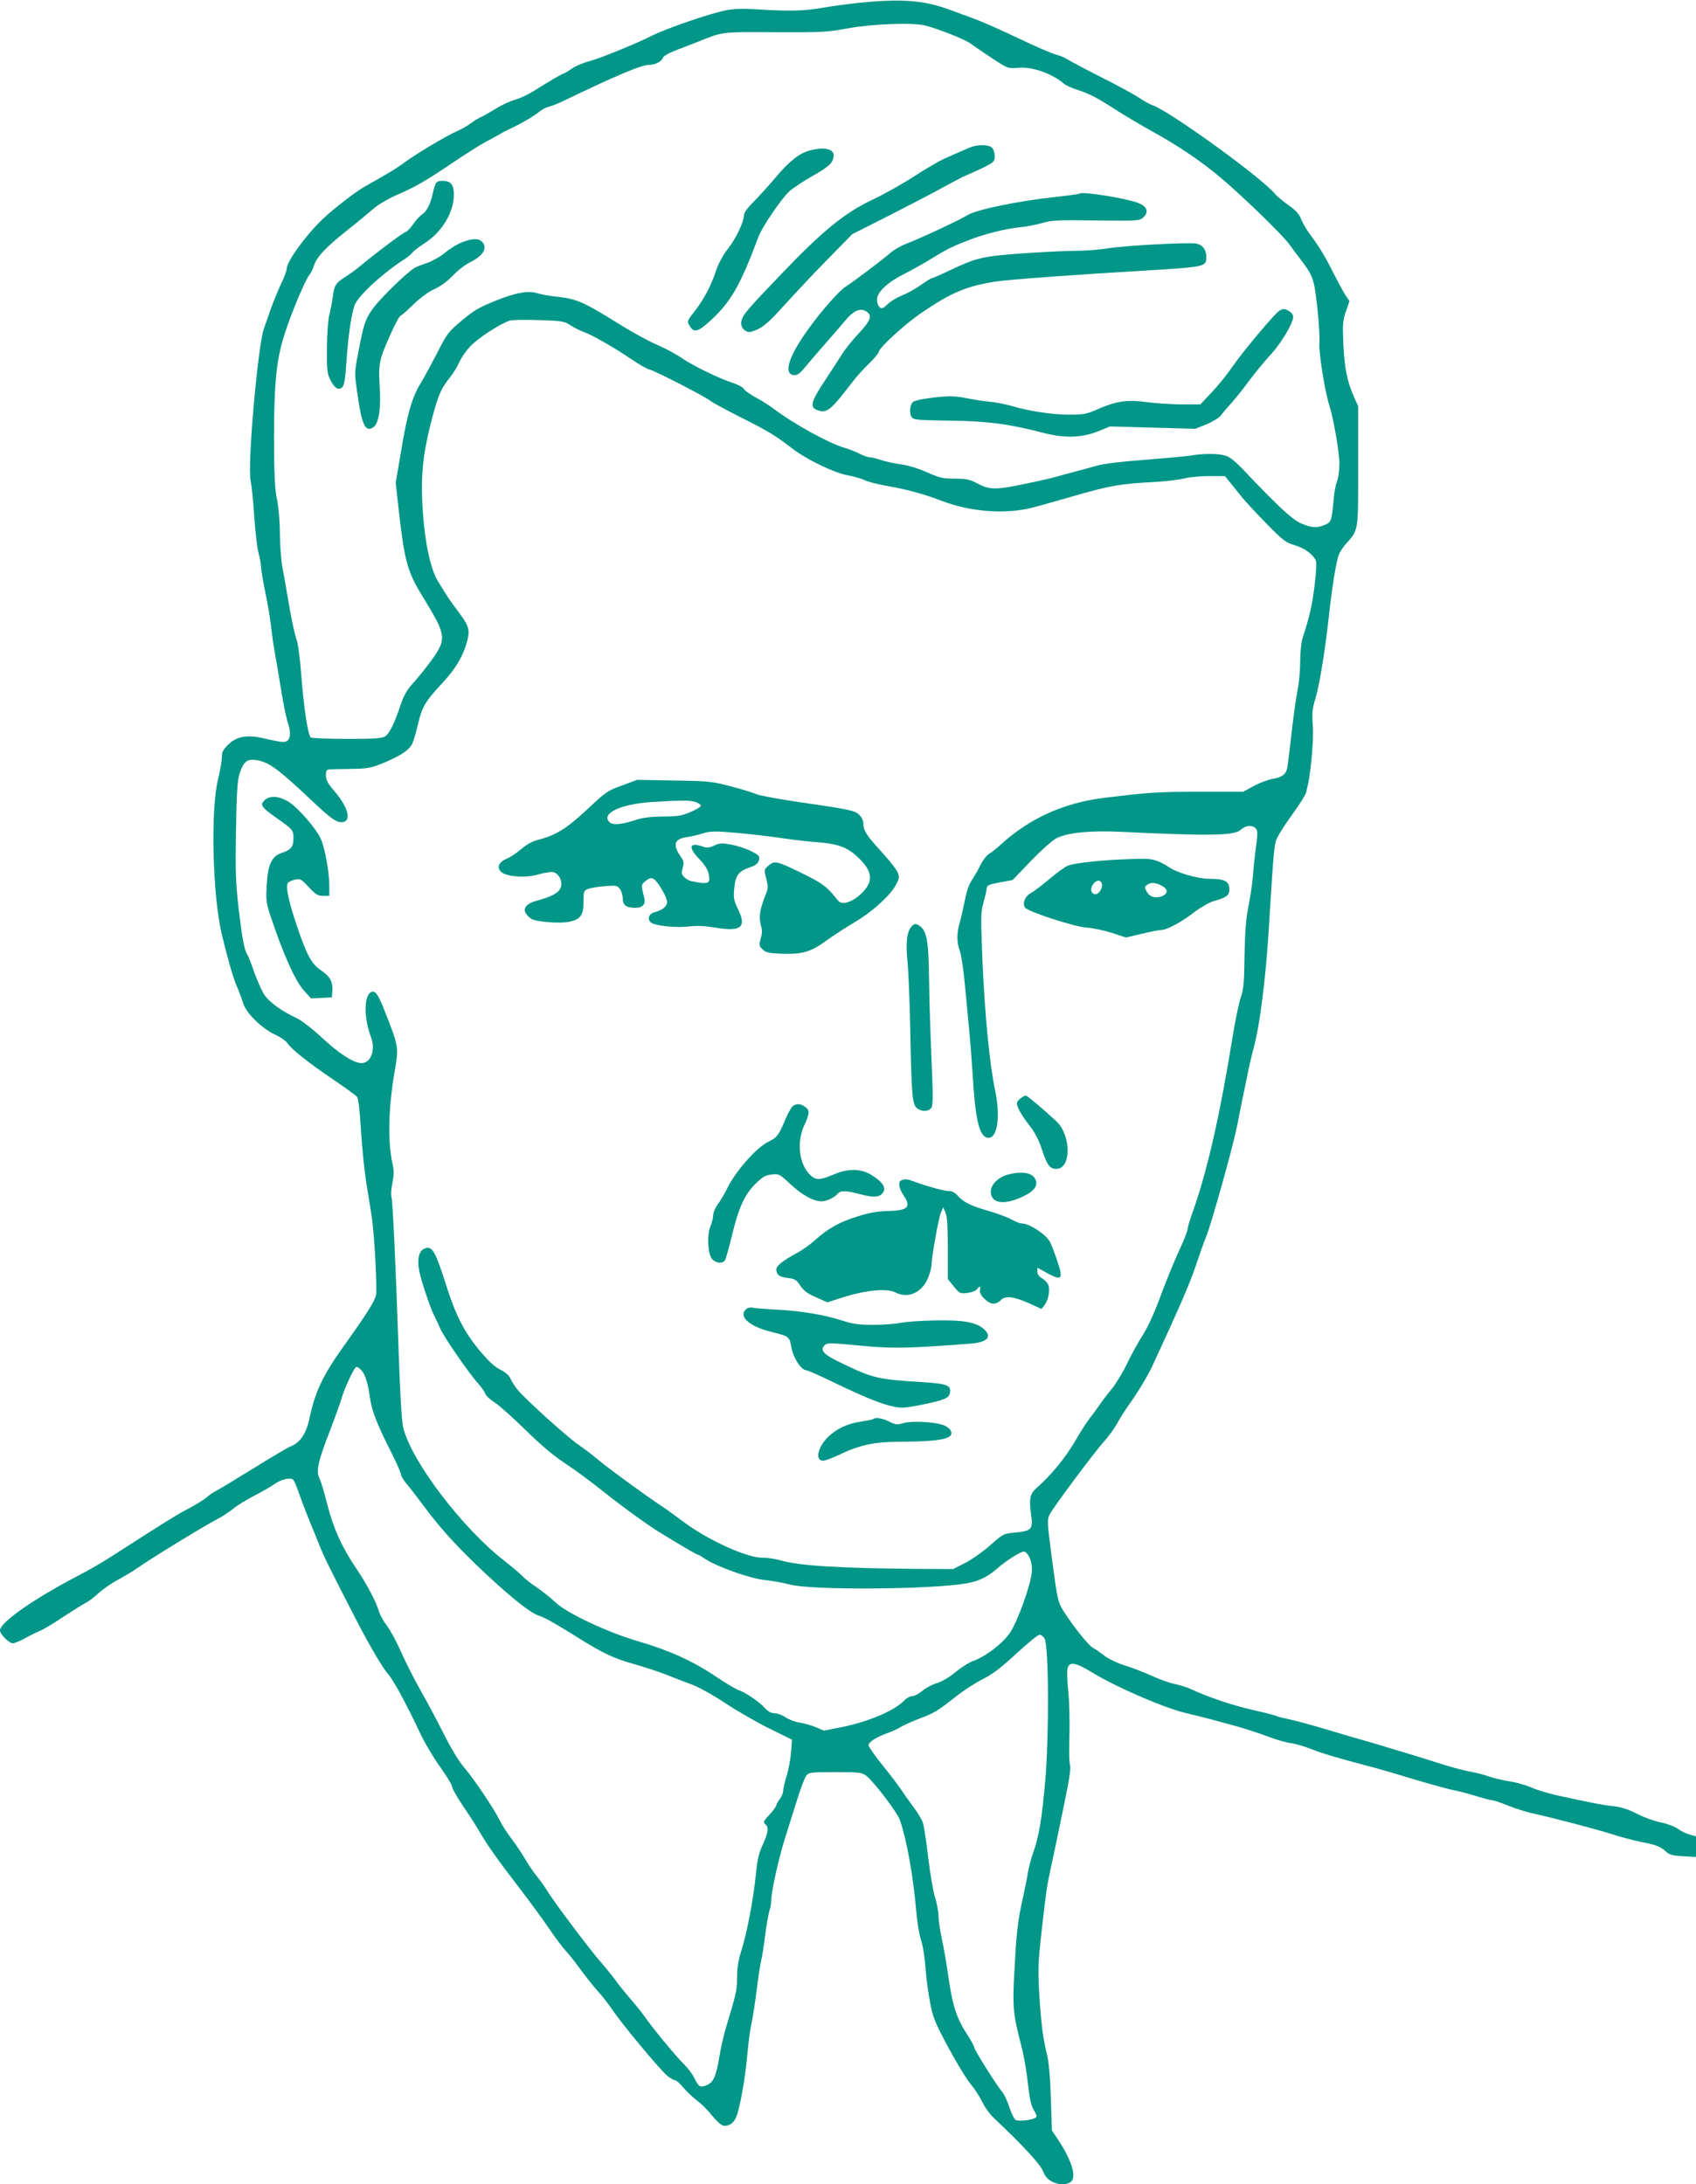 <?xml version="1.0" standalone="no"?>
<!DOCTYPE svg PUBLIC "-//W3C//DTD SVG 20010904//EN"
 "http://www.w3.org/TR/2001/REC-SVG-20010904/DTD/svg10.dtd">
<svg version="1.0" xmlns="http://www.w3.org/2000/svg"
 width="994pt" height="1280pt" viewBox="0 0 994 1280"
 preserveAspectRatio="xMidYMid meet">
<g transform="translate(0,1280) scale(0.1,-0.1)"
fill="#009688" stroke="none">
<path d="M5050 12785 c-69 -7 -170 -20 -225 -30 -109 -19 -194 -22 -383 -10
-85 5 -142 4 -185 -5 -98 -19 -353 -107 -440 -151 -83 -43 -313 -136 -367
-149 -30 -7 -74 -26 -97 -41 -23 -16 -45 -29 -48 -29 -8 0 -99 -54 -181 -106
-29 -18 -76 -40 -106 -49 -30 -8 -79 -31 -109 -50 -30 -18 -69 -41 -86 -49
-18 -8 -48 -26 -66 -40 -17 -13 -52 -33 -77 -44 -61 -26 -243 -135 -305 -181
-44 -33 -94 -64 -235 -143 -58 -33 -181 -128 -249 -192 -102 -98 -211 -249
-211 -293 0 -10 -14 -47 -31 -83 -17 -36 -44 -101 -60 -145 -15 -44 -34 -98
-42 -120 -36 -100 -98 -806 -78 -893 6 -26 15 -119 21 -207 6 -88 17 -185 25
-215 8 -30 15 -68 15 -83 0 -16 11 -82 25 -148 14 -66 30 -162 35 -212 6 -51
17 -126 25 -167 8 -41 23 -135 35 -208 12 -73 28 -151 36 -174 18 -52 18 -92
-1 -108 -16 -13 -26 -12 -144 14 -96 22 -157 10 -207 -41 -27 -27 -34 -42 -34
-73 0 -21 -10 -76 -21 -122 -46 -179 -34 -688 22 -918 35 -145 67 -256 89
-305 12 -27 28 -71 36 -97 18 -57 112 -148 190 -183 29 -13 60 -35 69 -49 23
-35 129 -119 272 -215 66 -45 127 -89 135 -98 9 -11 16 -75 24 -202 6 -102 21
-242 32 -311 12 -69 26 -159 32 -200 15 -108 31 -409 24 -448 -7 -37 -56 -114
-194 -307 -118 -166 -164 -263 -195 -412 -18 -89 -54 -145 -105 -166 -19 -7
-118 -66 -220 -129 -102 -63 -201 -123 -220 -133 -19 -9 -46 -28 -60 -41 -14
-12 -59 -40 -100 -62 -67 -34 -131 -74 -455 -282 -49 -32 -137 -83 -195 -113
-260 -135 -460 -275 -460 -321 0 -23 53 -76 76 -76 9 0 40 13 68 28 28 16 67
35 86 43 19 7 80 43 135 80 55 36 115 74 134 84 19 9 55 36 80 60 25 23 77 59
116 79 38 21 90 52 115 70 57 42 398 251 466 285 27 14 68 41 90 59 21 18 75
51 119 74 44 22 100 55 124 71 26 18 58 30 78 31 37 1 31 11 87 -144 9 -25 29
-76 45 -115 16 -38 41 -101 57 -140 26 -65 51 -115 218 -440 76 -146 150 -271
180 -305 31 -33 109 -178 190 -350 24 -52 76 -139 115 -194 39 -54 71 -107 71
-117 0 -10 29 -61 64 -113 36 -52 81 -123 101 -158 44 -75 104 -160 245 -343
58 -76 131 -176 163 -224 32 -47 73 -102 91 -121 18 -19 59 -71 91 -115 32
-44 77 -100 100 -125 23 -25 61 -74 85 -109 53 -80 277 -349 320 -385 17 -14
38 -26 45 -26 8 0 31 -20 51 -45 21 -24 56 -57 78 -74 23 -16 62 -54 86 -85
25 -31 55 -59 67 -62 30 -8 63 12 78 50 21 49 53 228 65 366 6 69 17 152 25
185 7 33 21 121 30 195 9 74 21 151 26 170 5 19 16 88 24 152 8 64 20 129 25
143 6 15 10 41 10 58 0 51 45 253 83 372 19 61 51 162 71 225 20 63 43 124 52
135 14 18 27 20 169 20 140 0 156 -2 182 -21 42 -32 181 -214 197 -259 40
-115 79 -333 96 -535 5 -63 18 -140 28 -170 11 -31 22 -101 26 -160 4 -58 16
-150 27 -204 16 -88 28 -117 106 -263 49 -90 107 -187 131 -215 23 -27 54 -75
68 -104 14 -30 42 -70 62 -89 190 -180 283 -282 298 -325 18 -56 102 -88 155
-60 42 23 16 120 -67 247 l-39 58 -6 190 c-4 125 -12 214 -24 260 -24 98 -34
186 -45 365 -7 137 -5 180 16 365 28 244 30 252 54 365 10 47 24 110 30 140 6
30 29 139 50 242 27 131 37 195 31 215 -5 15 -6 96 -3 178 2 83 -1 196 -7 252
-6 56 -8 115 -5 132 9 46 45 41 145 -20 140 -86 429 -211 554 -239 44 -10 107
-26 140 -35 33 -9 103 -28 155 -42 52 -15 134 -41 182 -60 48 -18 108 -35 133
-38 26 -3 79 -19 118 -34 68 -27 158 -54 357 -106 47 -12 159 -45 250 -73 91
-27 192 -55 225 -62 33 -6 95 -22 138 -36 43 -13 85 -24 93 -24 9 0 50 -14 92
-31 42 -17 104 -36 137 -44 125 -27 383 -95 474 -124 51 -17 129 -37 173 -46
85 -16 110 -26 146 -59 18 -16 39 -21 98 -24 l74 -4 0 61 0 60 -38 10 c-21 6
-52 21 -70 35 -19 13 -61 29 -98 36 -35 7 -97 29 -138 50 -51 26 -93 40 -137
45 -61 6 -128 19 -334 64 -49 11 -116 31 -148 45 -31 14 -90 31 -130 37 -39 6
-94 19 -122 29 -27 10 -79 23 -115 29 -36 7 -119 29 -185 51 -66 21 -151 47
-190 59 -38 11 -92 27 -120 36 -27 8 -79 24 -115 34 -36 10 -137 39 -225 66
-88 26 -187 53 -221 60 -34 7 -66 15 -71 18 -6 4 -69 20 -139 36 -120 27 -259
74 -363 122 -24 11 -66 24 -94 30 -28 5 -89 27 -136 48 -47 22 -119 49 -159
61 -41 13 -92 37 -115 54 -23 18 -56 41 -74 51 -31 18 -153 177 -186 242 -17
32 -26 80 -53 288 -27 206 -28 219 -11 252 23 44 258 359 315 423 28 30 63 79
79 108 16 29 46 76 66 105 57 79 115 176 143 237 161 348 219 483 253 585 22
66 48 140 59 165 29 68 158 529 182 650 11 58 29 146 39 195 11 50 24 115 30
145 6 30 20 88 31 129 33 121 68 398 85 671 32 512 32 515 54 558 11 22 52 84
91 138 39 53 73 109 76 123 3 14 7 35 10 46 18 82 34 271 28 345 -5 71 -3 97
15 155 24 81 55 268 77 464 16 154 40 308 55 364 5 21 25 55 43 75 80 91 76
68 76 460 l0 351 -26 58 c-39 89 -54 166 -61 308 -5 115 -3 137 15 190 l21 60
-24 36 c-13 20 -44 78 -70 129 -50 99 -78 146 -136 225 -21 28 -45 69 -54 92
-12 30 -32 52 -75 82 -33 23 -67 52 -77 64 -72 91 -612 482 -717 520 -16 5
-52 25 -80 44 -28 19 -127 73 -221 120 -93 47 -181 94 -195 103 -14 10 -45 23
-70 30 -25 6 -124 49 -220 95 -96 46 -213 98 -260 115 -47 17 -114 42 -150 55
-144 53 -277 63 -510 40z m370 -134 c77 -19 234 -81 268 -106 59 -42 128 -88
177 -119 41 -25 53 -28 103 -23 81 7 197 -33 267 -93 11 -10 45 -25 75 -35 75
-24 119 -47 235 -122 55 -35 150 -91 210 -124 148 -82 280 -170 400 -271 121
-101 361 -334 401 -389 16 -23 43 -59 61 -82 79 -103 84 -117 103 -285 10 -86
15 -182 13 -213 -5 -54 33 -290 58 -364 23 -70 59 -275 59 -341 0 -39 -6 -87
-14 -105 -8 -19 -17 -68 -20 -109 -11 -122 -14 -130 -52 -146 -48 -20 -81 -17
-143 11 -53 25 -138 105 -334 312 -48 50 -80 76 -105 83 -46 13 -129 13 -207
0 -33 -5 -154 -16 -270 -25 -134 -10 -235 -22 -280 -35 -38 -11 -95 -26 -125
-34 -30 -8 -80 -21 -110 -30 -30 -9 -120 -29 -200 -45 -160 -33 -192 -32 -270
10 -36 19 -60 24 -125 24 -70 0 -90 5 -161 37 -50 22 -110 41 -155 47 -41 6
-94 17 -118 26 -24 8 -52 15 -63 15 -10 0 -37 9 -60 21 -23 12 -64 28 -92 36
-92 27 -299 142 -411 227 -25 19 -72 49 -106 67 -33 18 -64 40 -69 49 -5 10
-33 25 -62 35 -80 25 -233 100 -300 145 -32 23 -98 58 -146 79 -48 20 -148 75
-222 121 -203 127 -249 148 -356 160 -50 5 -105 15 -123 21 -52 18 -131 4
-251 -45 -91 -37 -126 -57 -194 -115 -78 -65 -87 -77 -143 -188 -34 -65 -77
-145 -97 -178 -51 -83 -79 -179 -115 -397 l-32 -187 16 -143 c35 -315 51 -377
144 -527 144 -237 145 -245 23 -406 -25 -33 -64 -80 -87 -105 -29 -32 -49 -68
-65 -115 -36 -109 -66 -171 -91 -189 -20 -13 -54 -16 -224 -16 -110 0 -206 4
-213 8 -17 11 -41 169 -57 372 -7 97 -19 183 -29 209 -9 24 -27 110 -41 190
-14 80 -31 182 -40 226 -8 44 -14 134 -15 200 0 72 -7 152 -17 200 -13 63 -16
138 -17 360 0 330 15 471 69 629 39 117 117 301 138 325 8 9 20 32 26 52 17
53 68 108 194 208 62 49 132 107 157 129 25 22 83 56 130 77 115 50 171 82
334 192 77 52 164 107 195 123 31 16 67 36 81 44 14 9 43 24 65 34 64 30 138
74 168 99 16 13 41 25 55 28 15 3 54 19 87 35 310 149 454 210 501 210 33 0
73 20 79 41 4 11 34 28 78 45 40 15 99 38 132 51 141 57 129 56 445 54 274 -1
305 0 430 23 142 26 379 35 450 17z m-2077 -1757 c22 -14 57 -32 80 -40 50
-18 174 -89 280 -161 43 -29 90 -56 105 -59 33 -8 329 -160 357 -184 11 -9 90
-52 175 -95 160 -80 206 -108 300 -181 84 -65 243 -143 327 -159 39 -7 85 -21
101 -29 17 -9 69 -22 116 -31 125 -21 231 -50 335 -90 168 -65 375 -80 531
-40 36 9 149 41 253 71 202 58 264 69 457 79 69 4 150 13 180 21 30 8 96 14
147 14 l92 0 30 -37 c17 -21 47 -58 67 -83 19 -25 85 -95 145 -157 99 -101
115 -113 167 -128 55 -16 103 -50 123 -87 6 -12 4 -62 -6 -145 -14 -117 -29
-184 -71 -313 -8 -26 -14 -85 -14 -140 0 -52 -7 -126 -15 -163 -8 -38 -24
-150 -35 -250 -11 -100 -23 -194 -26 -208 -7 -37 -32 -55 -84 -63 -25 -4 -74
-22 -110 -41 l-64 -35 -256 0 c-249 0 -290 -3 -554 -35 -241 -29 -443 -120
-616 -279 -19 -18 -47 -40 -62 -49 -15 -9 -36 -36 -48 -59 -11 -24 -34 -64
-50 -89 -21 -30 -35 -71 -45 -125 -9 -43 -22 -102 -30 -130 -19 -64 -18 -117
1 -169 8 -22 21 -110 29 -195 8 -85 19 -204 25 -265 6 -60 15 -175 20 -255 15
-261 37 -361 82 -376 62 -19 85 114 49 282 -31 148 -59 435 -73 751 -10 256
-10 287 5 340 9 32 18 69 19 83 3 23 10 26 78 39 l75 14 107 112 c64 66 125
120 152 134 64 32 200 45 381 36 529 -25 660 -22 698 13 27 26 69 29 88 6 10
-12 10 -32 1 -102 -7 -48 -15 -123 -18 -167 -3 -44 -15 -127 -27 -185 -15 -79
-21 -150 -23 -290 -2 -154 -5 -195 -22 -245 -11 -33 -32 -134 -47 -225 -74
-461 -150 -795 -234 -1030 -17 -47 -31 -94 -31 -104 0 -11 -24 -71 -54 -135
-29 -64 -77 -181 -106 -261 -33 -90 -71 -173 -100 -220 -27 -41 -69 -118 -94
-170 -25 -52 -66 -120 -91 -150 -25 -30 -57 -73 -72 -95 -15 -22 -42 -58 -59
-80 -17 -22 -51 -75 -75 -117 -61 -106 -142 -207 -236 -290 -37 -33 -43 -65
-30 -154 12 -85 3 -96 -92 -105 -69 -6 -71 -7 -148 -75 -43 -38 -110 -85 -148
-104 l-69 -35 -216 1 c-456 4 -687 18 -800 51 -30 8 -73 15 -95 14 -91 -3
-318 99 -467 209 -48 36 -107 79 -132 95 -97 64 -324 230 -376 275 -30 25 -79
63 -109 83 -64 43 -309 264 -357 322 -18 22 -37 53 -43 67 -7 18 -28 36 -60
52 -36 19 -70 51 -124 116 -87 106 -137 204 -191 375 -66 208 -84 238 -130
217 -29 -13 -41 -56 -31 -118 7 -52 66 -229 93 -281 11 -21 26 -54 34 -73 20
-45 169 -262 219 -316 20 -23 40 -50 43 -62 4 -11 28 -34 54 -50 26 -16 107
-89 181 -161 92 -91 167 -153 235 -198 56 -37 153 -108 216 -159 118 -94 270
-205 349 -252 128 -78 203 -122 209 -122 4 0 23 -11 42 -24 69 -46 260 -115
350 -125 47 -5 114 -17 150 -27 130 -34 826 -29 1034 7 70 12 122 37 174 82
63 55 151 110 166 104 28 -11 48 -67 43 -121 -6 -75 -84 -290 -128 -355 -42
-62 -143 -139 -216 -165 -24 -8 -70 -38 -103 -65 -37 -31 -80 -56 -111 -65
-28 -9 -66 -29 -85 -46 -19 -16 -45 -30 -58 -30 -12 0 -33 -11 -46 -25 -56
-59 -208 -124 -365 -156 l-106 -21 -47 20 c-26 11 -69 23 -95 27 -26 4 -64 18
-83 31 -19 13 -48 24 -64 24 -21 0 -38 10 -57 30 -31 36 -117 94 -153 105 -14
4 -75 40 -136 81 -132 89 -271 152 -448 204 -181 52 -424 166 -491 230 -27 26
-77 65 -110 88 -33 22 -71 52 -85 67 -14 15 -59 53 -100 85 -245 188 -545 581
-596 780 -10 38 -19 191 -29 485 -17 501 -33 838 -41 872 -4 13 -1 50 6 82 9
46 10 70 0 112 -29 134 -24 333 16 558 21 120 18 135 -55 320 -46 118 -62 141
-89 125 -40 -25 -39 -154 3 -264 27 -72 -1 -150 -56 -150 -46 0 -130 54 -230
147 -57 53 -124 105 -149 116 -86 39 -164 95 -192 139 -15 24 -41 84 -59 133
-17 50 -35 95 -39 100 -17 23 -30 91 -51 265 -18 160 -20 223 -16 465 4 220 8
291 21 331 22 70 44 88 97 80 75 -12 128 -51 319 -231 118 -112 153 -137 187
-133 56 6 33 90 -51 186 -35 41 -46 62 -46 88 0 25 4 34 18 35 9 1 67 2 127 3
99 1 118 5 190 34 101 42 150 74 170 111 8 17 24 69 35 118 24 102 42 132 144
242 79 84 126 166 147 257 13 58 5 81 -65 173 -23 30 -50 69 -61 87 -11 18
-33 52 -48 77 -42 69 -75 215 -88 397 -17 228 -1 366 69 616 24 85 44 126 88
181 19 23 43 62 54 87 11 26 40 68 66 96 44 48 174 132 231 151 16 5 93 6 173
3 134 -4 148 -7 183 -30z m-1225 -6124 c23 -25 38 -73 51 -165 11 -76 41 -152
126 -320 30 -60 55 -117 55 -125 0 -9 15 -34 33 -56 19 -21 65 -82 104 -134
99 -133 196 -239 358 -391 161 -150 265 -232 315 -248 34 -10 108 -53 245
-139 127 -79 194 -111 305 -142 63 -18 149 -46 190 -62 41 -17 109 -43 150
-58 44 -16 126 -61 198 -109 67 -45 184 -112 258 -149 l136 -67 -6 -75 c-3
-41 -15 -104 -26 -138 -11 -35 -20 -74 -20 -87 0 -12 -9 -34 -20 -48 -11 -14
-20 -30 -20 -36 0 -6 -18 -31 -40 -55 -35 -38 -38 -45 -25 -56 22 -18 18 -50
-15 -121 -23 -50 -32 -89 -40 -174 -14 -141 -52 -343 -85 -446 -18 -56 -25
-102 -25 -156 0 -75 -4 -93 -66 -298 -13 -44 -31 -122 -39 -174 -19 -112 -34
-144 -74 -161 -37 -15 -46 -10 -72 43 -11 23 -40 60 -62 82 -44 42 -185 214
-227 275 -13 19 -49 64 -80 100 -31 36 -75 90 -97 121 -23 31 -65 82 -94 115
-58 67 -262 338 -299 399 -13 22 -40 60 -60 85 -21 25 -54 74 -75 110 -21 36
-58 90 -81 120 -23 30 -52 75 -64 100 -34 69 -147 238 -207 309 -34 39 -81
117 -124 204 -39 77 -100 192 -137 256 -36 64 -87 164 -112 222 -26 59 -64
128 -84 154 -20 26 -40 64 -46 84 -14 51 -70 158 -130 246 -86 127 -138 243
-171 376 -17 67 -37 135 -45 152 -23 43 -12 97 56 273 32 83 63 170 70 193 16
61 77 191 89 191 6 0 19 -9 29 -20z m4004 -1572 c25 -43 27 -573 4 -833 -19
-220 -37 -329 -71 -423 -13 -37 -26 -87 -30 -112 -3 -25 -19 -103 -35 -175
-21 -94 -32 -180 -39 -307 -19 -314 -18 -332 35 -538 14 -52 31 -150 38 -217
10 -90 19 -132 35 -159 18 -29 19 -39 9 -45 -22 -14 -101 -22 -116 -12 -8 5
-25 39 -37 76 -12 37 -31 77 -42 89 -28 31 -163 245 -163 260 0 6 -18 39 -40
73 -63 97 -86 166 -110 330 -12 83 -30 189 -41 237 -10 48 -19 108 -19 132 0
24 -9 73 -20 108 -11 34 -29 139 -40 233 -11 93 -25 185 -31 203 -6 19 -32 62
-58 96 -25 34 -58 80 -73 103 -15 23 -63 86 -108 141 -44 55 -80 107 -80 115
0 18 47 48 115 72 28 10 61 26 75 35 14 9 63 31 109 49 89 33 106 44 220 134
41 32 109 76 151 97 58 29 107 67 196 149 66 61 127 111 136 111 10 0 23 -10
30 -22z"/>
<path d="M5683 11935 c-18 -8 -47 -20 -65 -28 -18 -8 -58 -26 -88 -39 -30 -14
-109 -60 -175 -103 -66 -43 -175 -104 -243 -136 -162 -77 -290 -181 -530 -432
-206 -215 -228 -241 -237 -279 -9 -35 26 -72 58 -62 61 18 96 46 196 158 60
66 173 187 252 267 l144 147 220 111 c121 62 261 134 310 162 50 27 101 54
115 61 187 83 190 85 190 122 0 19 -7 42 -16 50 -19 20 -87 20 -131 1z"/>
<path d="M4745 11918 c-59 -15 -124 -67 -201 -160 -38 -45 -95 -108 -126 -139
-37 -37 -58 -66 -58 -81 -1 -40 -45 -133 -93 -195 -28 -35 -55 -85 -68 -123
-29 -90 -74 -175 -127 -243 -45 -57 -46 -60 -31 -85 24 -43 48 -39 116 23 126
114 179 206 289 499 23 60 139 230 184 268 22 19 83 59 136 89 63 35 101 64
110 82 35 66 -21 93 -131 65z"/>
<path d="M2551 11718 c-5 -13 -12 -38 -16 -57 -13 -58 -34 -100 -61 -117 -14
-10 -39 -37 -55 -61 -16 -23 -36 -43 -42 -43 -11 0 -178 -125 -277 -208 -19
-16 -53 -40 -75 -54 -58 -36 -67 -51 -75 -121 -5 -34 -14 -82 -21 -107 -6 -25
-12 -109 -13 -190 -1 -127 2 -150 19 -184 26 -52 49 -66 71 -45 12 13 18 50
25 155 9 142 29 277 48 327 21 55 172 193 296 271 17 11 35 27 42 36 7 9 39
34 72 55 101 65 171 180 171 284 0 59 -18 81 -66 81 -27 0 -36 -5 -43 -22z"/>
<path d="M6329 11666 c-3 -3 -67 -12 -141 -20 -222 -24 -465 -74 -518 -107
-47 -29 -276 -136 -365 -170 -27 -11 -66 -33 -85 -50 -50 -43 -221 -172 -261
-197 -40 -24 -149 -148 -229 -261 -107 -150 -139 -252 -79 -259 20 -2 33 6 58
35 17 21 71 84 120 140 49 55 106 122 127 147 46 56 87 73 121 51 37 -24 28
-51 -44 -129 -38 -40 -80 -93 -95 -117 -15 -24 -62 -96 -103 -159 -83 -125
-91 -157 -44 -174 56 -19 77 -2 207 168 20 27 63 74 95 105 31 31 57 61 57 68
0 23 152 163 254 232 171 116 259 154 431 181 66 11 492 42 885 65 346 21 350
22 350 79 0 43 -23 73 -62 79 -53 7 -415 -12 -512 -28 -49 -8 -135 -15 -191
-15 -56 0 -198 -7 -315 -15 -234 -17 -269 -26 -427 -101 -50 -24 -96 -44 -101
-44 -5 0 -35 -19 -68 -42 -32 -23 -81 -50 -109 -60 -27 -11 -64 -33 -82 -50
-27 -26 -35 -29 -48 -18 -8 7 -15 27 -15 45 0 43 62 101 162 151 40 20 117 63
170 96 90 55 118 68 233 111 79 29 199 58 264 64 36 3 97 14 135 25 62 18 93
19 321 16 239 -3 254 -2 275 17 36 33 23 66 -33 87 -73 27 -325 67 -338 54z"/>
<path d="M2705 11379 c-27 -11 -71 -38 -97 -60 -26 -22 -72 -48 -102 -59 -30
-10 -64 -23 -76 -30 -42 -23 -205 -182 -246 -240 -45 -65 -52 -87 -85 -260
-22 -113 -22 -116 -4 -240 25 -180 47 -226 93 -194 32 22 46 110 37 241 -5 91
-3 124 10 170 19 65 101 243 113 243 4 0 38 30 75 66 41 40 90 75 123 90 33
14 75 45 107 78 28 30 75 66 104 80 76 38 103 85 67 120 -21 21 -58 19 -119
-5z"/>
<path d="M7498 10979 c-26 -15 -217 -243 -278 -332 -29 -43 -83 -109 -119
-147 l-66 -70 -110 0 c-61 1 -150 6 -200 13 -115 16 -180 7 -282 -37 -74 -33
-90 -36 -175 -36 -101 0 -235 20 -339 51 -36 10 -94 22 -130 25 -35 3 -97 13
-138 21 -72 15 -123 14 -249 -5 -29 -5 -57 -13 -62 -18 -18 -18 -22 -68 -7
-88 12 -17 32 -18 223 -21 224 -3 345 -19 546 -71 130 -34 229 -30 328 10 l65
27 250 -7 250 -7 65 26 c36 15 74 38 85 52 11 15 39 48 63 74 23 27 52 62 65
79 52 72 123 160 167 207 51 55 118 163 127 205 4 21 0 31 -18 44 -27 18 -37
19 -61 5z"/>
<path d="M3646 8197 c-85 -30 -96 -38 -204 -140 -120 -112 -186 -153 -287
-178 -32 -8 -68 -27 -100 -55 -27 -23 -66 -49 -87 -57 -46 -19 -59 -54 -29
-78 33 -27 140 -35 210 -15 31 9 69 16 84 16 30 0 57 -33 57 -70 0 -44 -39
-70 -146 -99 -54 -14 -80 -42 -64 -70 6 -12 21 -27 33 -35 30 -19 171 -30 227
-17 63 14 80 39 80 117 0 61 1 65 28 75 15 6 59 13 98 16 66 5 72 4 88 -18 9
-13 16 -38 16 -56 0 -38 21 -53 73 -53 43 0 62 21 53 57 -19 76 -19 80 9 101
21 17 31 19 46 11 24 -13 79 -107 79 -136 0 -24 -29 -48 -72 -58 -44 -11 -48
-57 -5 -70 51 -15 147 -22 207 -14 45 5 91 3 152 -7 153 -26 186 2 132 111
-23 48 -26 64 -21 116 7 77 25 103 86 124 47 15 61 29 61 61 0 20 -94 62 -168
75 -51 9 -66 8 -96 -6 -29 -14 -42 -15 -67 -6 -79 27 -88 -2 -22 -72 35 -36
52 -64 57 -91 11 -56 -2 -60 -102 -40 -12 2 -31 13 -42 24 -16 16 -17 24 -9
54 9 31 7 41 -16 73 -44 66 -31 98 45 108 25 4 66 13 92 22 40 12 69 13 185 3
76 -6 194 -20 263 -30 69 -10 166 -22 215 -25 117 -9 173 -27 229 -76 95 -84
109 -143 49 -210 -57 -63 -127 -89 -152 -56 -65 82 -89 100 -205 157 -154 75
-166 78 -201 48 -28 -24 -28 -25 -14 -77 11 -43 11 -57 0 -84 -36 -89 -45
-137 -33 -184 10 -34 10 -53 0 -84 -10 -36 -10 -42 11 -62 18 -19 35 -23 112
-26 122 -4 169 9 264 78 44 32 118 79 163 106 101 59 210 157 242 218 21 39
22 48 11 75 -7 17 -51 73 -98 124 -87 95 -103 121 -103 164 0 14 -10 35 -23
48 -26 26 -52 32 -363 77 -110 16 -217 36 -238 44 -20 9 -89 30 -154 47 -111
29 -128 31 -332 34 l-215 4 -89 -33z m433 -98 c18 -6 30 -16 28 -23 -2 -6 -30
-22 -63 -36 -49 -21 -75 -25 -159 -25 -75 -1 -117 -6 -169 -23 -76 -25 -126
-28 -144 -10 -51 51 64 106 248 118 179 11 225 11 259 -1z"/>
<path d="M1550 8110 c-27 -27 -19 -40 66 -100 102 -72 104 -74 104 -123 0 -50
-15 -68 -71 -86 -56 -18 -80 -70 -86 -189 -5 -92 -4 -103 31 -205 67 -200 137
-356 185 -409 l44 -49 61 3 61 3 3 40 c3 52 -14 83 -66 118 -56 38 -83 87
-141 258 -49 144 -68 234 -54 255 5 6 23 15 42 19 31 7 37 3 81 -44 40 -43 53
-51 84 -51 l36 0 0 59 c0 78 -25 218 -49 273 -25 59 -132 183 -189 219 -56 35
-112 39 -142 9z"/>
<path d="M6560 7763 c-131 -6 -271 -23 -302 -36 -18 -8 -68 -44 -111 -81 -43
-36 -91 -73 -108 -81 -31 -17 -48 -59 -32 -83 15 -24 285 -112 361 -118 37 -2
104 -17 149 -31 l82 -27 93 22 c51 12 102 22 113 22 33 0 115 44 190 101 39
30 91 60 115 67 82 24 95 34 95 72 0 45 -28 60 -116 60 -72 0 -194 36 -242 71
-15 11 -46 27 -69 35 -38 13 -67 14 -218 7z m-103 -139 c9 -23 -14 -64 -36
-64 -26 0 -34 28 -16 56 18 27 43 31 52 8z m361 -20 c30 -19 25 -45 -11 -57
-39 -13 -71 -2 -87 29 -13 24 -13 27 5 40 22 16 56 12 93 -12z"/>
<path d="M5346 7375 c-31 -32 -39 -93 -27 -215 6 -63 13 -243 16 -400 7 -371
12 -427 36 -451 26 -26 75 -25 89 2 9 15 8 91 -1 287 -6 147 -13 357 -14 468
-3 234 -14 287 -66 315 -12 6 -22 4 -33 -6z"/>
<path d="M5982 6364 c-12 -8 -22 -22 -22 -30 0 -23 28 -71 76 -133 29 -37 53
-83 70 -136 31 -94 47 -115 85 -115 89 0 88 197 -1 280 -70 65 -170 150 -178
150 -4 0 -18 -7 -30 -16z"/>
<path d="M4649 6320 c-9 -5 -29 -40 -45 -77 -39 -95 -50 -109 -99 -133 -71
-34 -194 -173 -244 -276 -16 -33 -41 -74 -55 -93 -14 -19 -26 -47 -26 -62 0
-14 -7 -44 -16 -65 -22 -52 -16 -164 10 -193 21 -23 58 -28 74 -8 5 6 24 73
42 147 39 163 74 240 139 304 40 39 57 49 93 53 44 5 47 3 110 -56 69 -64 134
-100 181 -101 31 0 77 21 96 44 17 21 50 20 139 -4 79 -21 113 -16 131 18 14
26 -14 63 -76 99 -62 36 -135 36 -220 -1 -76 -32 -102 -33 -132 -4 -67 62 -84
191 -38 292 33 71 34 90 5 110 -25 18 -46 20 -69 6z"/>
<path d="M5916 5919 c-76 -18 -124 -76 -105 -127 19 -50 96 -49 198 3 61 31
80 68 53 104 -21 29 -77 37 -146 20z"/>
<path d="M5283 5883 c-21 -8 -15 -47 12 -87 47 -70 27 -90 -91 -93 -60 -1
-110 -10 -180 -32 -105 -33 -172 -70 -250 -141 -28 -25 -75 -58 -105 -74 -77
-41 -119 -74 -119 -94 0 -32 19 -46 66 -51 43 -5 52 -11 75 -46 21 -30 43 -47
93 -68 l65 -29 103 33 c126 39 248 50 296 25 75 -39 159 0 193 90 11 27 19 61
19 75 0 44 41 272 55 304 l13 30 13 -30 c10 -22 14 -79 14 -210 l0 -180 35
-44 c34 -41 37 -43 79 -38 25 3 50 12 56 21 16 22 24 20 18 -4 -7 -26 47 -80
80 -80 13 0 32 9 43 21 25 28 78 21 171 -21 l67 -31 18 23 c21 28 32 79 24
112 -3 14 -20 33 -36 43 -20 11 -30 25 -30 41 l0 23 60 -33 c84 -46 93 -34 56
74 -15 45 -34 94 -41 108 -23 45 -121 110 -165 110 -12 0 -40 11 -63 24 -23
13 -85 36 -137 51 -102 29 -142 49 -178 89 -14 17 -32 26 -50 26 -28 0 -130
28 -205 56 -39 15 -53 16 -74 7z"/>
<path d="M4368 5123 c-38 -41 29 -98 152 -128 107 -27 106 -26 119 -94 12 -63
58 -131 87 -131 7 0 82 -33 166 -74 182 -87 271 -123 345 -139 47 -10 70 -8
166 11 136 28 161 39 165 73 5 42 -17 50 -170 60 -250 15 -281 22 -460 108
-112 53 -135 78 -105 108 14 14 35 14 202 -2 188 -19 291 -17 653 11 99 8 128
39 80 84 -45 41 -120 55 -283 52 -82 -1 -175 -8 -205 -14 -30 -6 -102 -12
-160 -12 -87 0 -119 4 -190 27 -105 33 -231 54 -375 62 -60 3 -124 8 -140 11
-22 4 -35 0 -47 -13z"/>
<path d="M5118 4484 c-3 -3 -36 -9 -72 -15 -80 -11 -148 -44 -199 -96 -56 -59
-70 -133 -23 -133 12 0 55 16 95 35 117 56 202 75 343 76 261 1 335 18 309 67
-6 11 -25 25 -43 31 -54 19 -182 25 -231 12 -40 -12 -48 -11 -85 8 -40 20 -83
27 -94 15z"/>
</g>
</svg>
